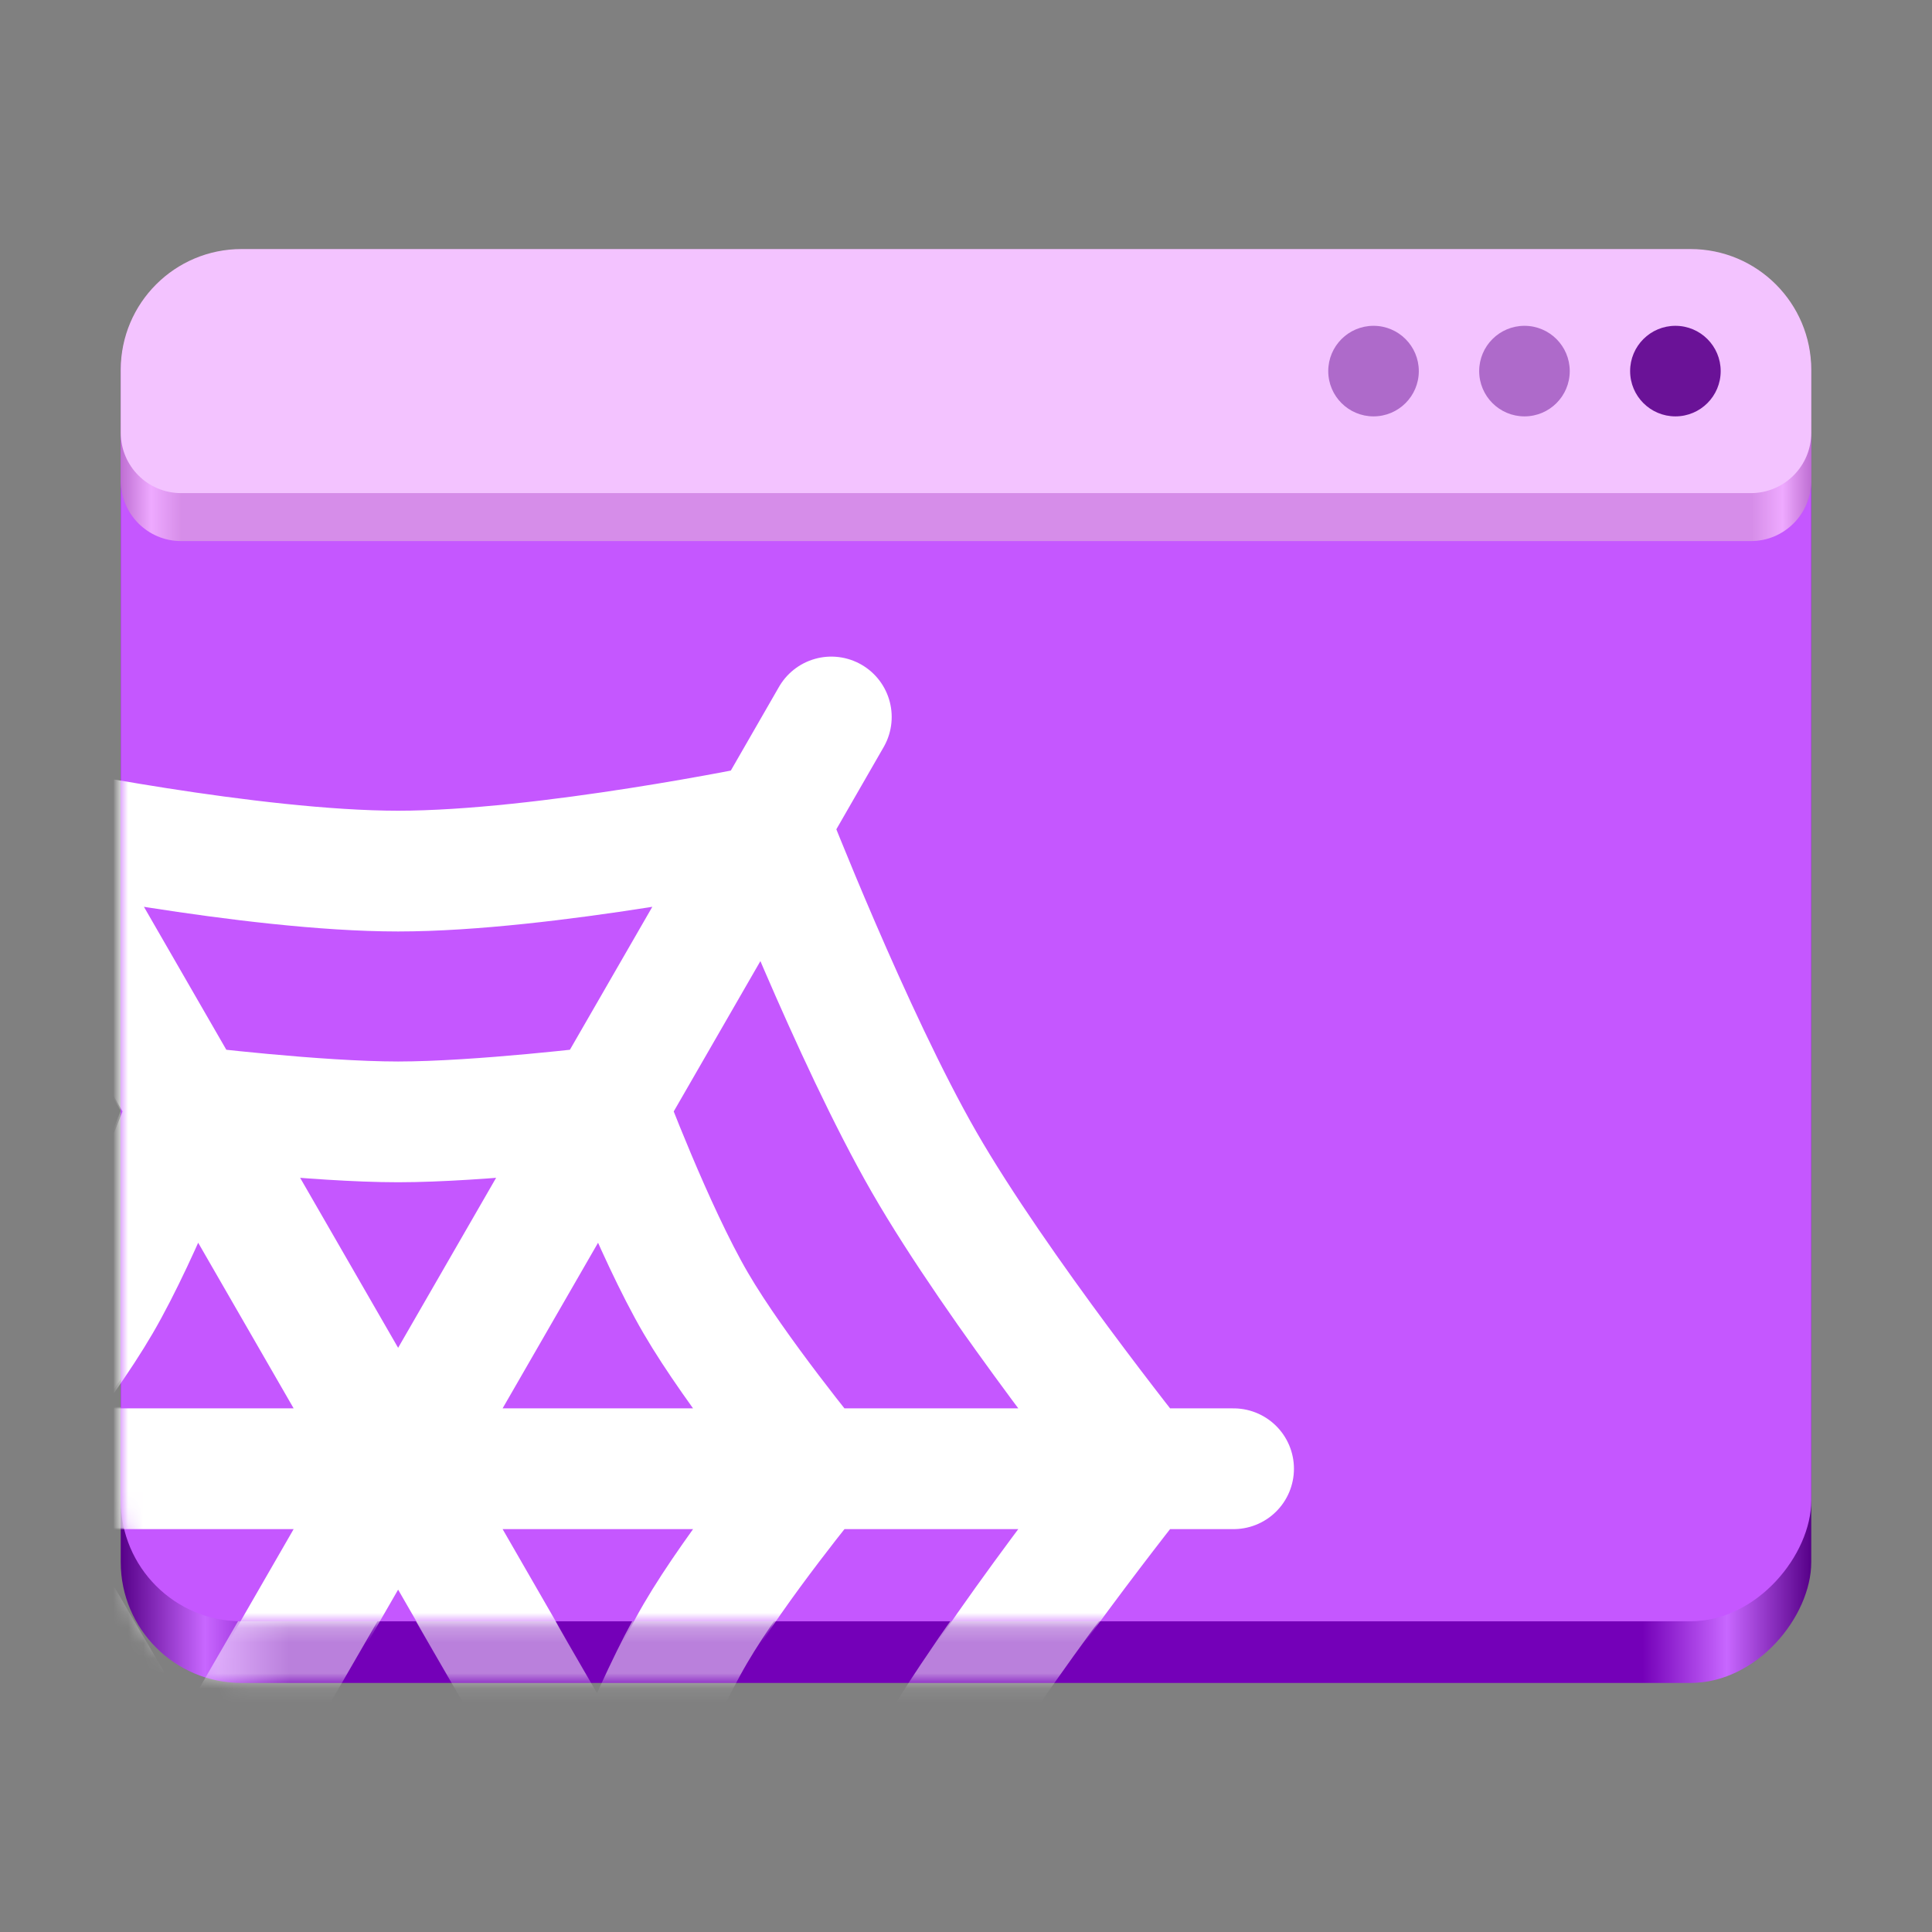 <?xml version="1.0" encoding="UTF-8" standalone="no"?>
<svg
   width="128"
   height="128"
   viewBox="0 0 128 128"
   fill="none"
   version="1.1"
   id="svg31"
   sodipodi:docname="io.github.zaedus.spider.svg"
   inkscape:version="1.4.2 (ebf0e940d0, 2025-05-08)"
   xmlns:inkscape="http://www.inkscape.org/namespaces/inkscape"
   xmlns:sodipodi="http://sodipodi.sourceforge.net/DTD/sodipodi-0.dtd"
   xmlns="http://www.w3.org/2000/svg"
   xmlns:svg="http://www.w3.org/2000/svg">
  <rect x="0" y="0" width="128" height="128" fill="#808080" stroke="none"/>
  <sodipodi:namedview
     id="namedview31"
     pagecolor="#ffffff"
     bordercolor="#000000"
     borderopacity="0.25"
     inkscape:showpageshadow="2"
     inkscape:pageopacity="0.0"
     inkscape:pagecheckerboard="0"
     inkscape:deskcolor="#d1d1d1"
     inkscape:zoom="6.3529125"
     inkscape:cx="45.097426"
     inkscape:cy="60.129901"
     inkscape:window-width="2560"
     inkscape:window-height="1403"
     inkscape:window-x="0"
     inkscape:window-y="0"
     inkscape:window-maximized="1"
     inkscape:current-layer="svg31"/>
  <mask
     id="mask0_2067_532"
     style="mask-type:alpha"
     maskUnits="userSpaceOnUse"
     x="8"
     y="27"
     width="112"
     height="92">
    <rect
       width="112"
       height="90.957"
       rx="8"
       transform="matrix(-1 0 0 1 120 27.186)"
       fill="url(#paint1_linear_2067_532)"
       id="rect7"/>
  </mask>
  <mask
     id="mask1_2067_532"
     style="mask-type:alpha"
     maskUnits="userSpaceOnUse"
     x="8"
     y="25"
     width="112"
     height="90">
    <rect
       width="112"
       height="88.936"
       rx="8"
       transform="matrix(-1 0 0 1 120 25.289)"
       fill="#D9D9D9"
       id="rect9"/>
  </mask>
  <g
     id="g1"
     transform="translate(-0.412,-0.171)">
    <path
       opacity="0.1"
       d="m 111.988,22.023 h -95.152 c -4.379,0 -7.929,3.896 -7.929,8.701 v 69.608 c 0,4.805 3.55,8.701 7.929,8.701 h 95.152 c 4.379,0 7.929,-3.896 7.929,-8.701 V 30.724 c 0,-4.806 -3.55,-8.701 -7.929,-8.701 z"
       stroke="#000000"
       stroke-width="0.99"
       stroke-dasharray="0.99, 0.99"
       id="path5"/>
    <rect
       width="112"
       height="90.957"
       rx="8"
       transform="scale(-1,1)"
       fill="url(#paint0_linear_2067_532)"
       id="rect6"
       style="fill:url(#paint0_linear_2067_532)"
       x="-120.412"
       y="20.714"/>
    <g
       mask="url(#mask0_2067_532)"
       id="g7"
       transform="translate(0.412,-6.472)">
      <path
         d="m 50.925,61.257 4.107,-7.113 m -4.107,7.113 c 0,0 -14.886,3.08 -24.642,3.08 -9.756,0 -24.642,-3.08 -24.642,-3.08 m 49.284,0 c 0,0 5.471,14.017 10.267,22.332 4.851,8.408 14.374,20.278 14.374,20.278 M 50.925,61.257 40.145,79.899 M 1.642,61.257 -23,103.867 M 1.642,61.257 -2.465,54.144 M 1.642,61.257 12.423,79.899 M -23,103.867 1.642,146.477 M -23,103.867 h 21.585 m 3.057,42.61 H 50.925 m -49.284,0 10.781,-18.642 m 38.503,18.642 c 0,0 5.471,-14.018 10.267,-22.332 4.851,-8.408 14.374,-20.278 14.374,-20.278 m -24.642,42.61 -10.781,-18.642 m 35.423,-23.968 h 6.16 m -6.16,0 H 53.983 M 40.145,79.899 12.423,127.835 m 27.722,-47.936 c 0,0 -8.433,1.027 -13.861,1.027 -5.428,0 -13.861,-1.027 -13.861,-1.027 m 27.722,0 c 0,0 3.077,8.195 5.892,13.011 2.668,4.563 7.946,10.957 7.946,10.957 M 12.423,79.899 40.145,127.835 M 12.423,79.899 c 0,0 -3.077,8.195 -5.892,13.011 -2.668,4.563 -7.946,10.957 -7.946,10.957 m 55.398,0 H -1.415 m 55.398,0 c 0,0 -5.278,6.394 -7.946,10.957 -2.815,4.815 -5.892,13.011 -5.892,13.011 m 0,0 h -27.722 m 0,0 C 7.646,119.845 -1.808,103.867 -1.415,103.867"
         stroke="#ffffff"
         stroke-opacity="0.5"
         stroke-width="8"
         stroke-linecap="round"
         stroke-linejoin="round"
         id="path7"/>
    </g>
    <rect
       width="112"
       height="86.915"
       rx="8"
       transform="scale(-1,1)"
       fill="#c557ff"
       id="rect8"
       x="-120.412"
       y="20.671"/>
    <g
       mask="url(#mask1_2067_532)"
       id="g9"
       transform="translate(0.412,-6.472)">
      <path
         d="m 50.977,61.27 4.1,-7.125 m -4.1,7.125 c 0,0 -14.861,3.085 -24.6,3.085 -9.74,0 -24.6,-3.085 -24.6,-3.085 m 49.201,0 c 0,0 5.462,14.041 10.25,22.369 4.843,8.422 14.35,20.312 14.35,20.312 M 50.977,61.27 40.214,79.942 M 1.776,61.27 -22.825,103.951 M 1.776,61.27 -2.324,54.144 m 4.1,7.125 10.763,18.673 M -22.825,103.951 1.776,146.632 M -22.825,103.951 h 21.548 m 3.052,42.681 H 50.977 m -49.201,0 10.763,-18.673 m 38.438,18.673 c 0,0 5.462,-14.041 10.25,-22.369 4.843,-8.422 14.35,-20.312 14.35,-20.312 M 50.977,146.632 40.214,127.959 m 35.363,-24.008 h 6.15 m -6.15,0 H 54.029 M 40.214,79.942 12.539,127.959 M 40.214,79.942 c 0,0 -8.419,1.028 -13.838,1.028 -5.419,0 -13.838,-1.028 -13.838,-1.028 m 27.675,0 c 0,0 3.072,8.209 5.882,13.033 2.663,4.571 7.932,10.976 7.932,10.976 M 12.539,79.942 40.214,127.959 M 12.539,79.942 c 0,0 -3.072,8.209 -5.882,13.033 -2.663,4.571 -7.932,10.976 -7.932,10.976 m 55.305,0 H -1.276 m 55.305,0 c 0,0 -5.269,6.405 -7.932,10.975 -2.81,4.824 -5.882,13.033 -5.882,13.033 m 0,0 H 12.539 m 0,0 C 7.77,119.956 -1.668,103.951 -1.276,103.951"
         stroke="#ffffff"
         stroke-width="8"
         stroke-linecap="round"
         stroke-linejoin="round"
         id="path9"/>
    </g>
    <path
       d="m 8.412,24.816 c 0,-4.418 3.582,-8 8,-8 h 96 c 4.418,0 8,3.582 8,8 v 7.202 c 0,2.209 -1.791,4 -4,4 h -104 c -2.209,0 -4,-1.791 -4,-4 z"
       fill="url(#paint2_linear_2067_532)"
       id="path10"
       style="fill:url(#paint2_linear_2067_532)"/>
    <path
       d="m 8.412,24.816 c 0,-4.418 3.582,-8 8,-8 h 96 c 4.418,0 8,3.582 8,8 v 7.202 c 0,2.209 -1.791,4 -4,4 h -104 c -2.209,0 -4,-1.791 -4,-4 z"
       fill="#ffffff"
       fill-opacity="0.2"
       id="path11"/>
    <path
       d="m 8.412,24.671 c 0,-4.418 3.582,-8 8,-8 h 96 c 4.418,0 8,3.582 8,8 v 4.17 c 0,2.209 -1.791,4 -4,4 h -104 c -2.209,0 -4,-1.791 -4,-4 z"
       fill="#f3c3ff"
       id="path12"/>
    <circle
       cx="91.412"
       cy="24.757"
       r="3"
       fill="#6a1297"
       fill-opacity="0.5"
       id="circle12"/>
    <circle
       cx="101.412"
       cy="24.757"
       r="3"
       fill="#6a1297"
       fill-opacity="0.5"
       id="circle13"/>
    <circle
       cx="111.412"
       cy="24.757"
       r="3"
       fill="#6a1297"
       id="circle14"/>
  </g>
  <defs
     id="defs31">
    <linearGradient
       id="paint0_linear_2067_532"
       x1="0"
       y1="90.957"
       x2="112"
       y2="90.957"
       gradientUnits="userSpaceOnUse"
       gradientTransform="translate(-120.412,20.714)">
      <stop
         stop-color="#560088"
         id="stop14"/>
      <stop
         offset="0.05"
         stop-color="#C867FF"
         id="stop15"/>
      <stop
         offset="0.1"
         stop-color="#7400B8"
         id="stop16"/>
      <stop
         offset="0.9"
         stop-color="#7400B8"
         id="stop17"/>
      <stop
         offset="0.95"
         stop-color="#C867FF"
         id="stop18"/>
      <stop
         offset="1"
         stop-color="#560088"
         id="stop19"/>
    </linearGradient>
    <linearGradient
       id="paint1_linear_2067_532"
       x1="0"
       y1="90.957"
       x2="112"
       y2="90.957"
       gradientUnits="userSpaceOnUse">
      <stop
         stop-color="#560088"
         id="stop20"/>
      <stop
         offset="0.05"
         stop-color="#C867FF"
         id="stop21"/>
      <stop
         offset="0.1"
         stop-color="#7400B8"
         id="stop22"/>
      <stop
         offset="0.9"
         stop-color="#7400B8"
         id="stop23"/>
      <stop
         offset="0.95"
         stop-color="#C867FF"
         id="stop24"/>
      <stop
         offset="1"
         stop-color="#560088"
         id="stop25"/>
    </linearGradient>
    <linearGradient
       id="paint2_linear_2067_532"
       x1="8"
       y1="42.491"
       x2="120"
       y2="42.491"
       gradientUnits="userSpaceOnUse"
       gradientTransform="translate(0.412,-6.472)">
      <stop
         stop-color="#AE4AC7"
         id="stop26"/>
      <stop
         offset="0.018"
         stop-color="#EA94FF"
         id="stop27"/>
      <stop
         offset="0.036"
         stop-color="#CC71E3"
         id="stop28"/>
      <stop
         offset="0.965"
         stop-color="#CC71E3"
         id="stop29"/>
      <stop
         offset="0.983"
         stop-color="#EA94FF"
         id="stop30"/>
      <stop
         offset="1"
         stop-color="#AE4AC7"
         id="stop31"/>
    </linearGradient>
  </defs>
</svg>

